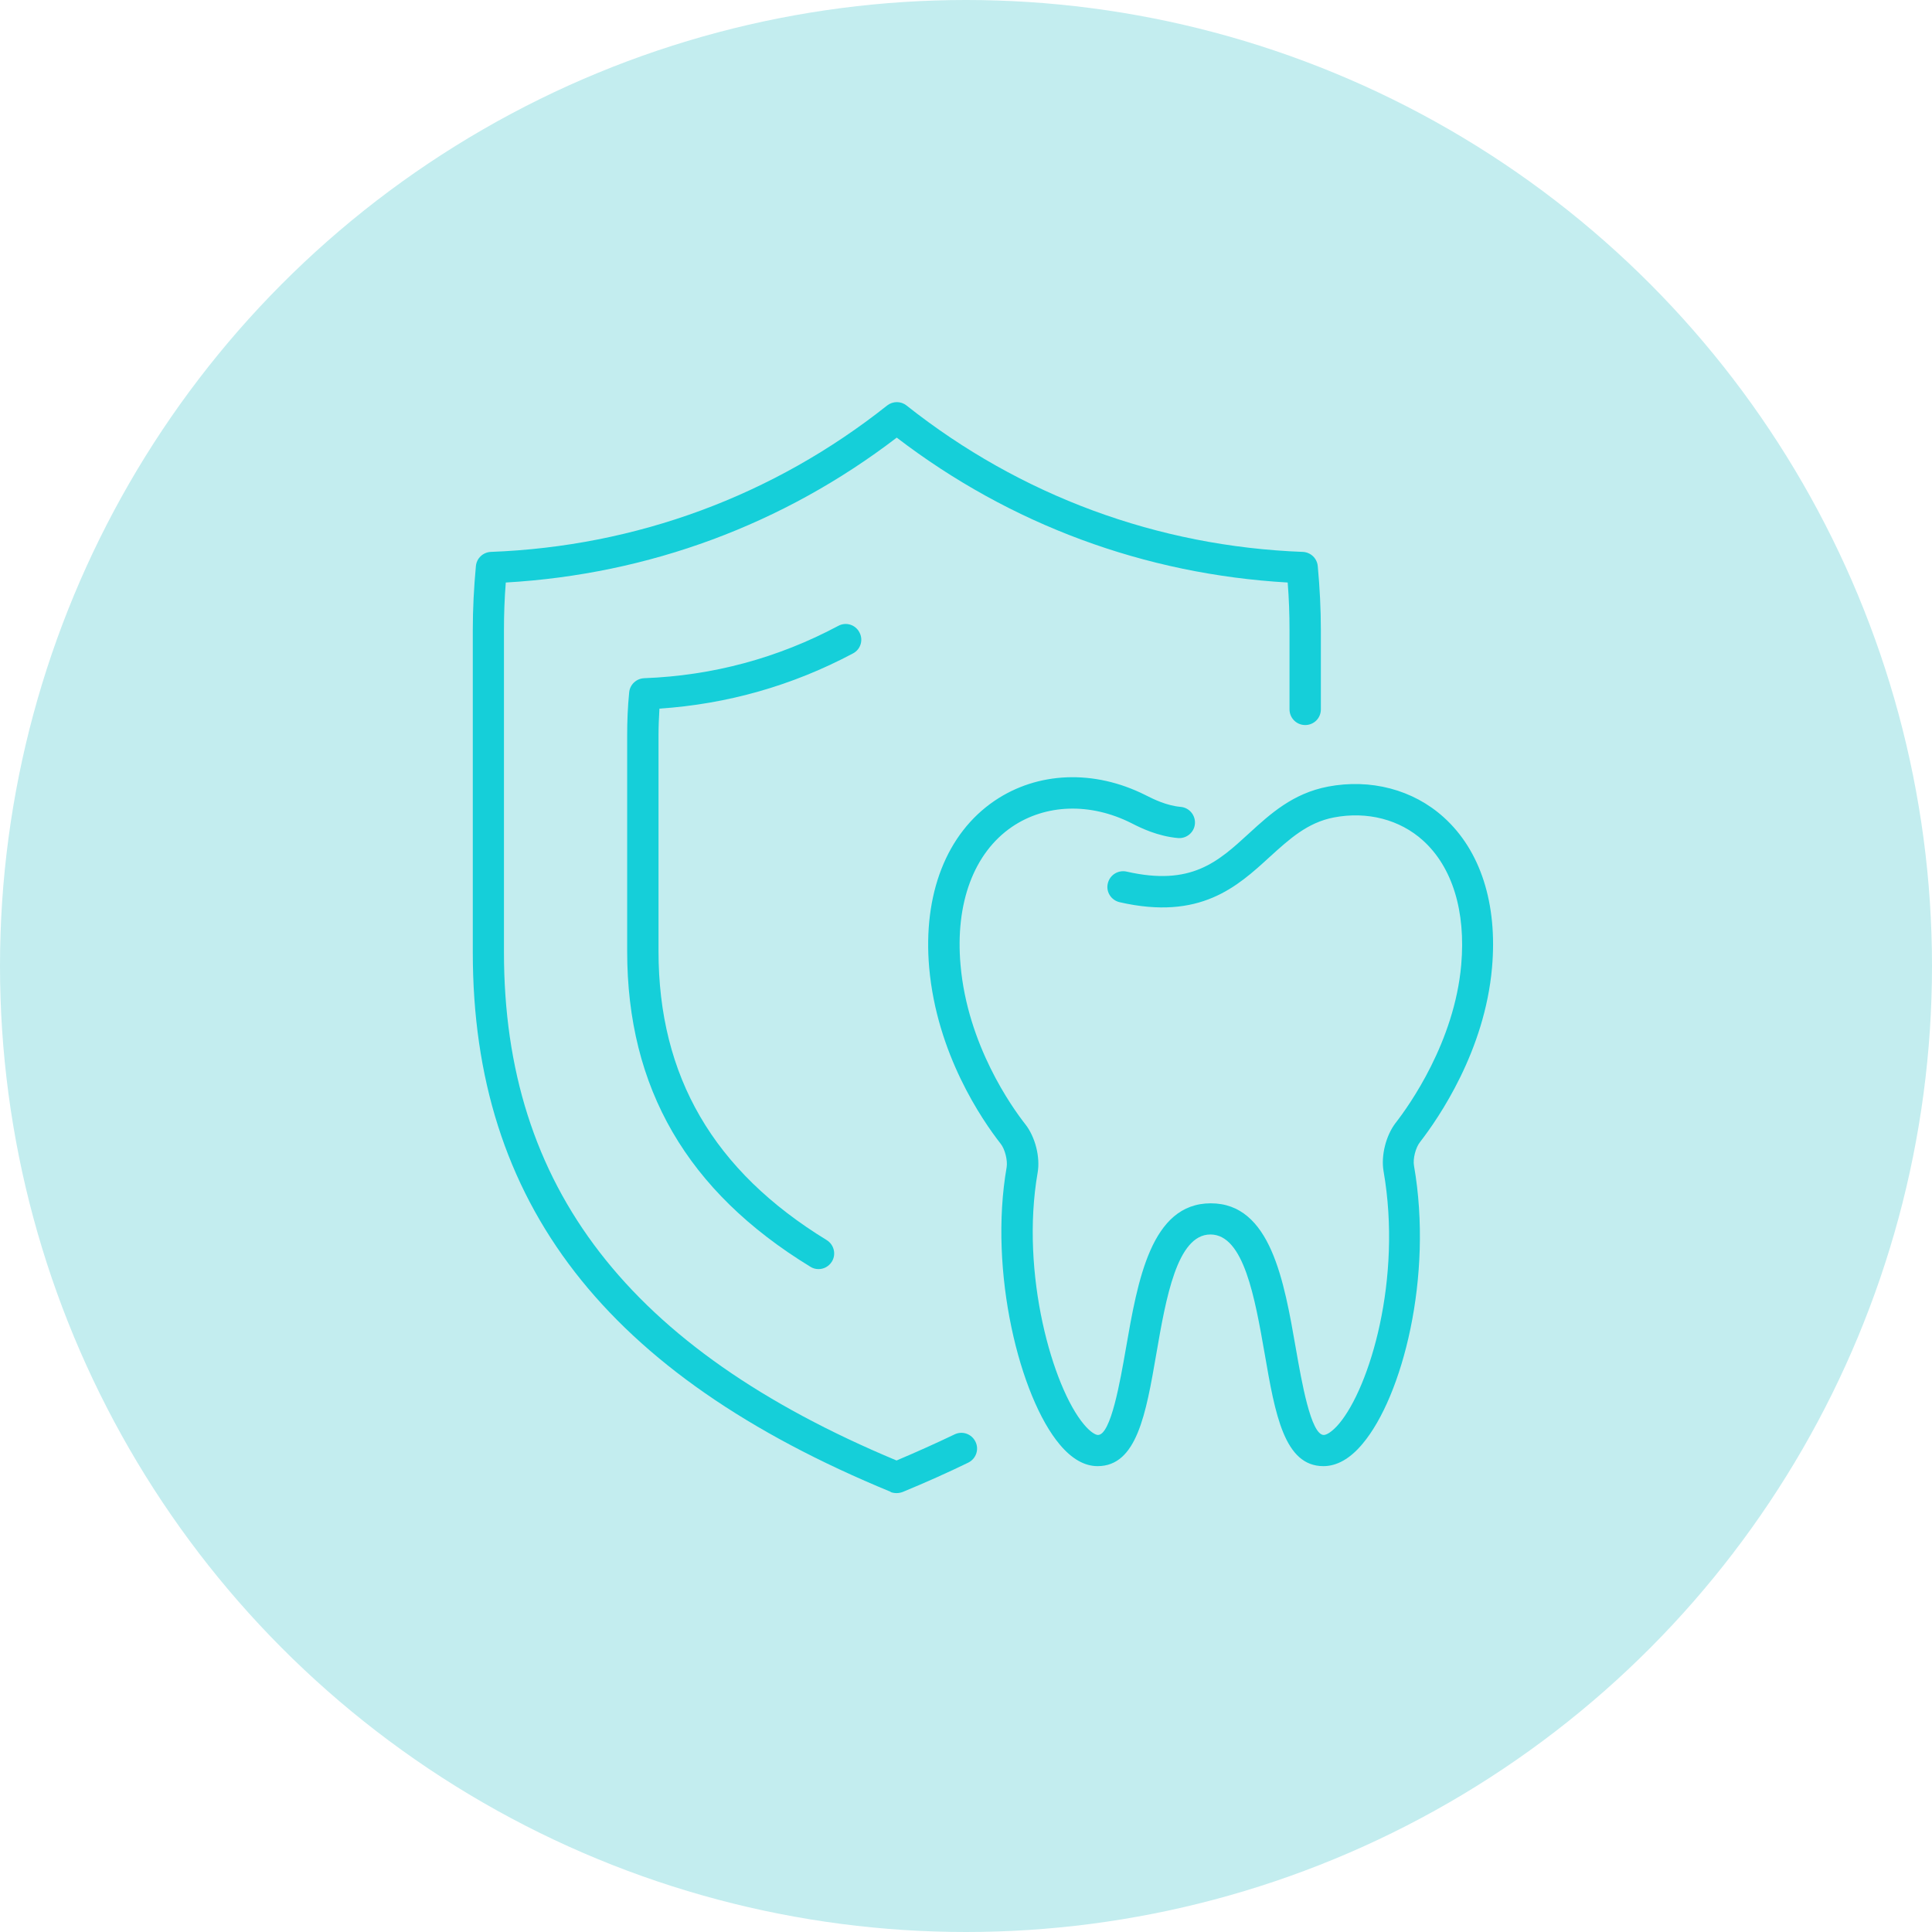 <?xml version="1.0" encoding="UTF-8"?>
<svg id="_レイヤー_2" data-name="レイヤー 2" xmlns="http://www.w3.org/2000/svg" viewBox="0 0 106 106">
  <defs>
    <style>
      .cls-1 {
        fill: #c3edef;
      }

      .cls-1, .cls-2 {
        stroke-width: 0px;
      }

      .cls-2 {
        fill: #15cfd9;
      }
    </style>
  </defs>
  <g id="sec01">
    <circle class="cls-1" cx="53" cy="53" r="53"/>
    <g>
      <path class="cls-2" d="m72.85,43.16c-1.92.37-3.15,1.49-4.33,2.57-1.7,1.56-3.17,2.9-6.71,2.09-.46-.1-.92.18-1.03.65-.11.46.18.92.65,1.03,4.42,1.01,6.45-.85,8.25-2.5,1.06-.96,2.05-1.87,3.5-2.15,1.83-.35,3.62.11,4.9,1.27,1.6,1.45,2.35,3.87,2.09,6.82-.37,4.22-2.85,7.71-3.6,8.67-.53.69-.81,1.8-.66,2.65,1.03,5.92-.76,11.85-2.44,13.85-.38.45-.69.62-.84.62-.71,0-1.22-2.96-1.53-4.73-.65-3.74-1.39-7.98-4.67-7.98-3.28,0-4.01,4.24-4.66,7.98-.31,1.77-.82,4.73-1.53,4.73-.13,0-.41-.15-.77-.58-1.71-2.03-3.5-8.27-2.54-13.81.15-.85-.13-1.96-.67-2.65-.74-.94-3.18-4.36-3.56-8.75-.3-3.39.73-6.15,2.83-7.58,1.85-1.25,4.29-1.33,6.54-.2l.06.03c.45.23,1.38.69,2.5.79.47.04.89-.31.93-.78.04-.47-.31-.89-.78-.93-.79-.07-1.5-.43-1.88-.62l-.06-.03c-2.81-1.41-5.91-1.29-8.28.32-2.63,1.79-3.93,5.12-3.58,9.15.42,4.73,2.88,8.33,3.92,9.66.24.3.39.92.33,1.29-1,5.74.73,12.62,2.91,15.21.66.79,1.36,1.19,2.08,1.19,2.15,0,2.65-2.85,3.22-6.15.53-3.07,1.14-6.56,2.97-6.56,1.84,0,2.44,3.49,2.98,6.56.57,3.3,1.07,6.15,3.22,6.15.74,0,1.47-.41,2.15-1.23,2.18-2.59,3.88-9.16,2.82-15.25-.07-.38.09-1,.33-1.3,1.05-1.36,3.55-5.01,3.95-9.57.31-3.5-.63-6.43-2.65-8.25-1.68-1.52-4.01-2.13-6.37-1.68Z"/>
      <path class="cls-2" d="m48.86,81.86c.1.04.22.06.33.06s.22-.02.33-.06c1.26-.52,2.47-1.06,3.6-1.61.43-.21.61-.72.4-1.15-.21-.43-.72-.61-1.15-.4-1,.48-2.07.96-3.18,1.43-14.7-6.14-21.54-15.01-21.54-27.87v-17.71c0-.84.03-1.71.1-2.59,7.84-.45,15.22-3.18,21.45-7.95,6.23,4.77,13.61,7.5,21.45,7.95.07.88.1,1.75.1,2.59v4.37c0,.47.38.86.86.86s.86-.38.86-.86v-4.37c0-1.12-.06-2.3-.17-3.49-.04-.43-.39-.76-.82-.78-7.97-.3-15.49-3.08-21.74-8.03-.31-.25-.75-.25-1.07,0-6.24,4.95-13.76,7.73-21.74,8.03-.43.02-.78.35-.82.78-.11,1.19-.17,2.36-.17,3.49v17.71c0,13.74,7.29,23.15,22.93,29.59Z"/>
      <path class="cls-2" d="m36.17,38.88c3.75-.25,7.32-1.27,10.63-3.03.42-.22.58-.74.35-1.16-.22-.42-.74-.58-1.16-.35-3.3,1.76-6.88,2.73-10.65,2.87-.43.02-.78.35-.82.78-.08.8-.11,1.59-.11,2.36v11.84c0,7.51,3.29,13.18,10.05,17.31.14.09.29.13.45.13.29,0,.57-.15.73-.41.25-.4.12-.93-.28-1.18-6.21-3.8-9.23-8.98-9.23-15.85v-11.84c0-.48.02-.96.05-1.46Z"/>
    </g>
  </g>
</svg>